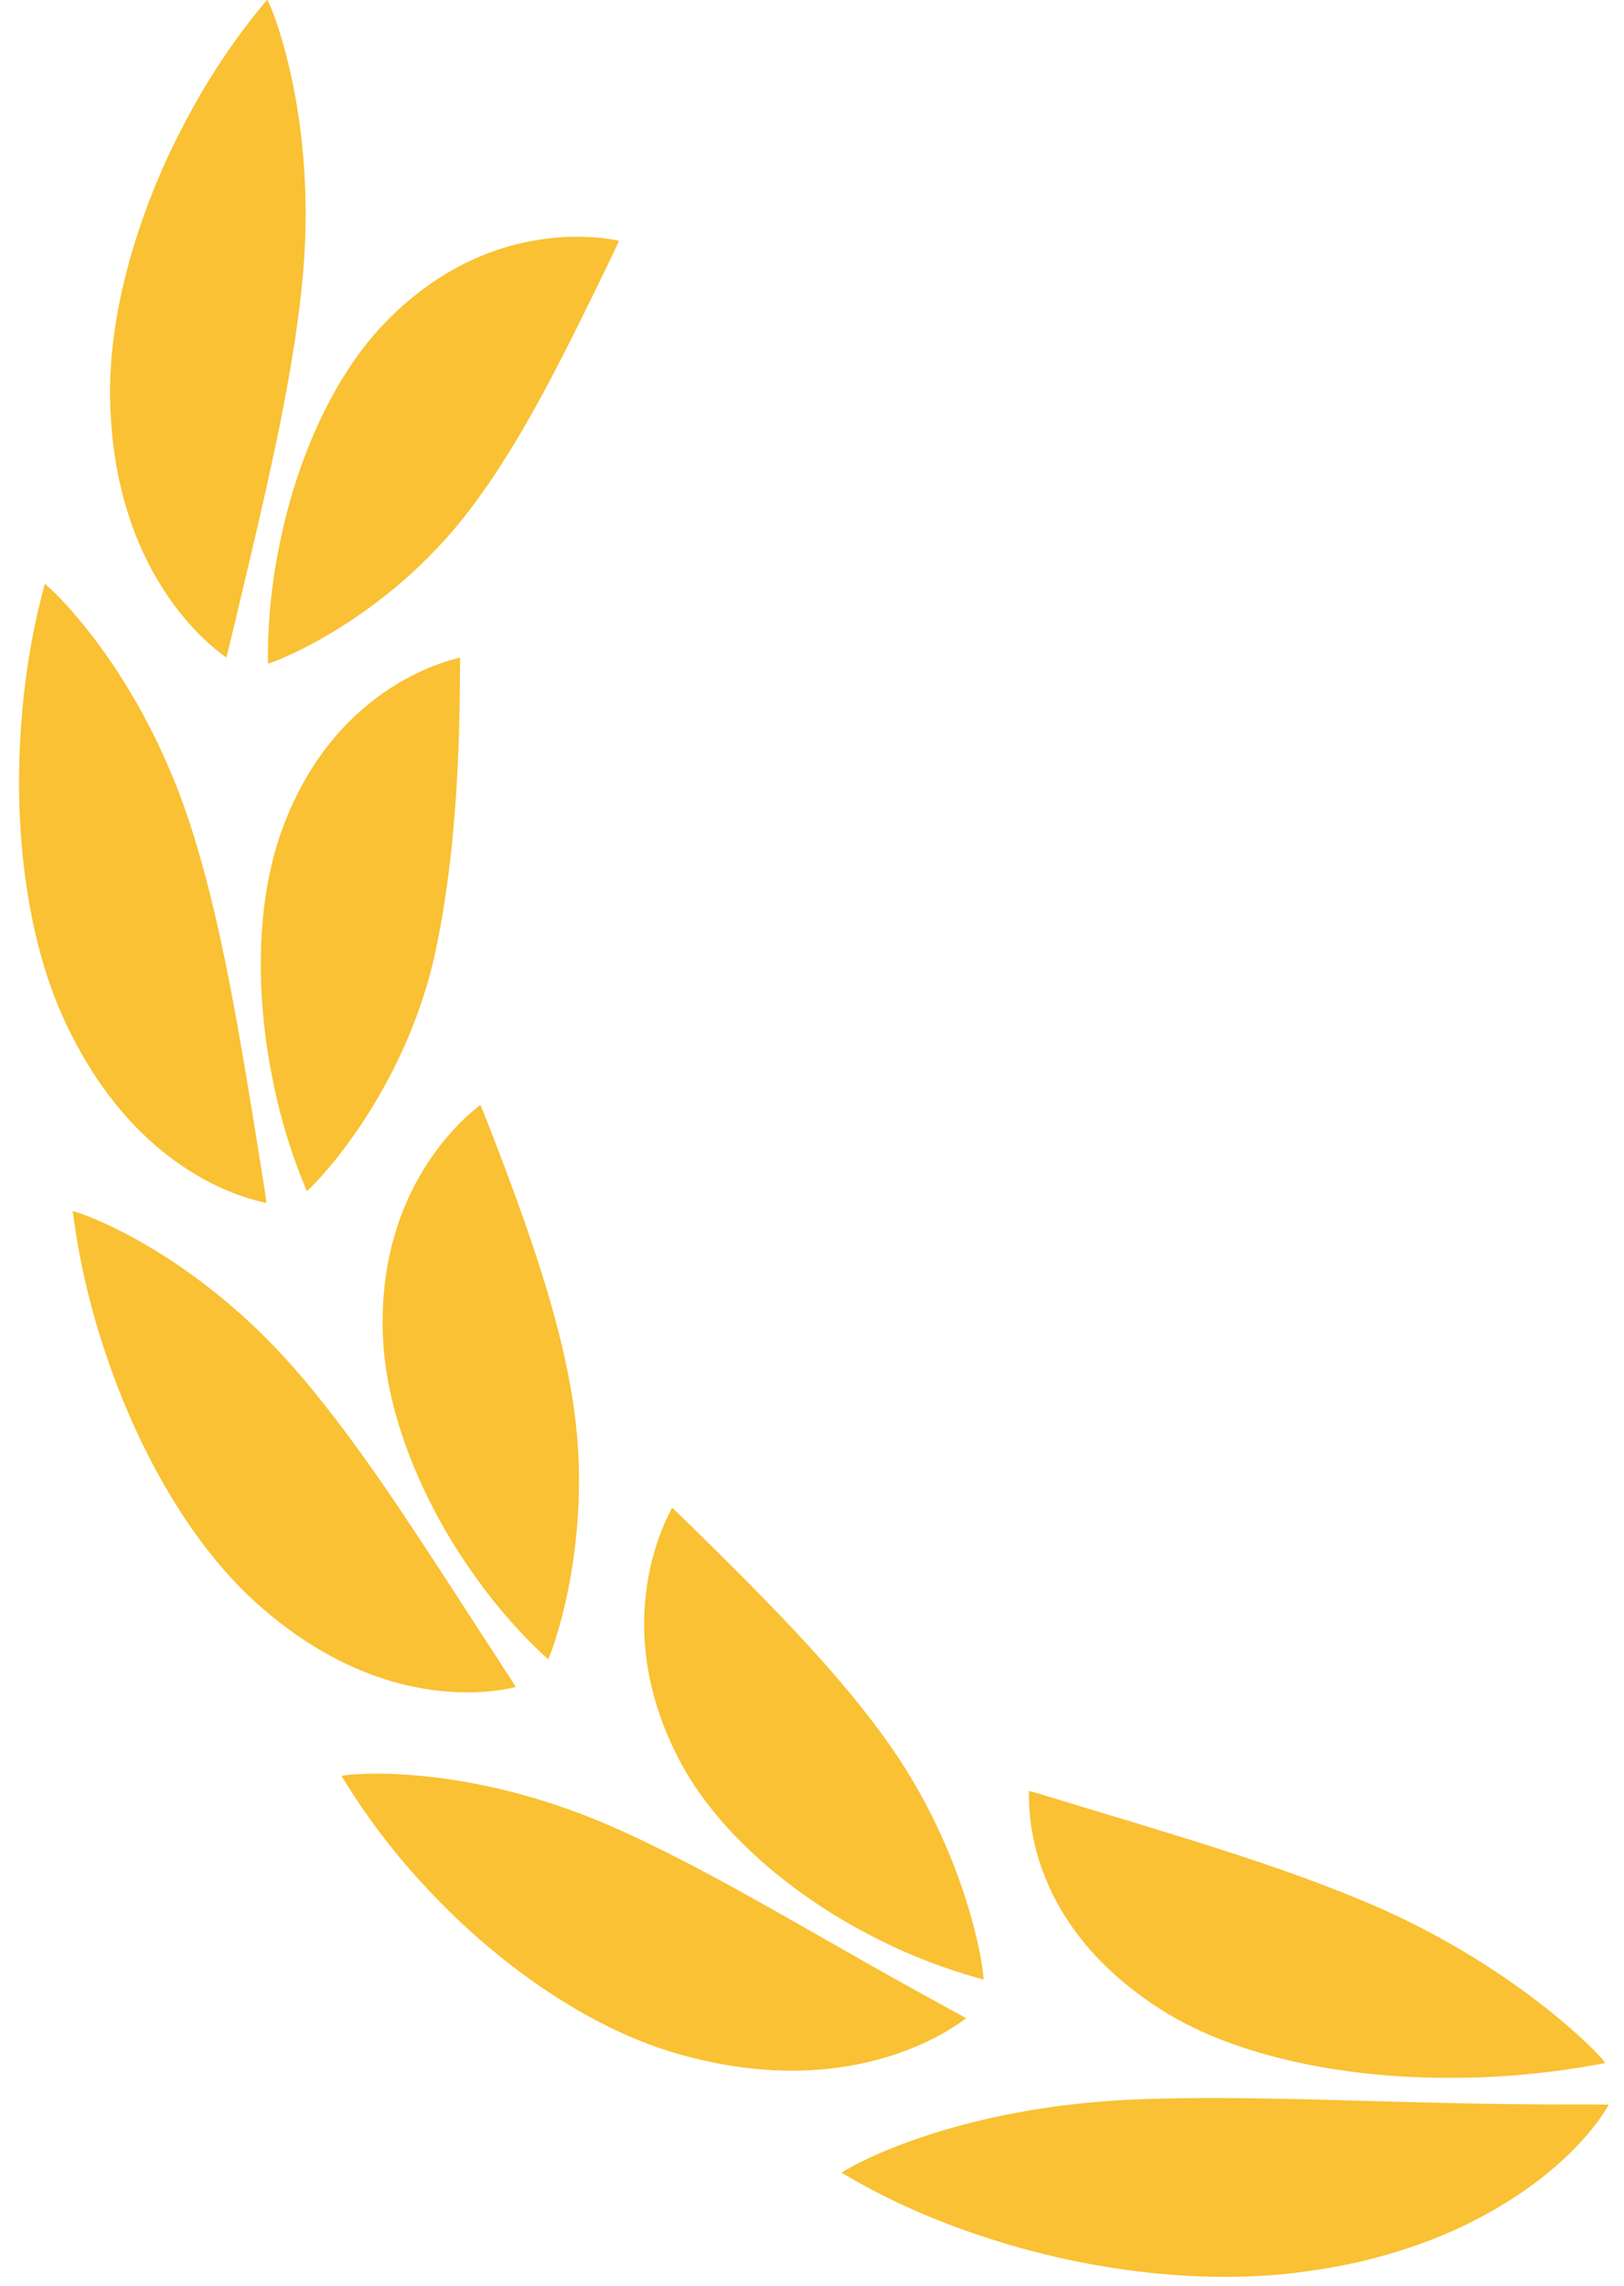 <svg width="27" height="38" viewBox="0 0 27 38" fill="none" xmlns="http://www.w3.org/2000/svg">
<path d="M3.761 10.932C3.773 10.918 3.972 10.069 4.245 8.916C4.514 7.743 4.857 6.26 5.012 4.819C5.327 1.958 4.474 0.002 4.44 -0.007C4.453 -0.002 3.754 0.747 3.101 1.987C2.44 3.212 1.825 4.926 1.829 6.537C1.854 9.731 3.739 10.9 3.761 10.932Z" fill="#F9C133"/>
<path d="M4.43 20C4.435 19.984 4.296 19.118 4.103 17.943C3.9 16.752 3.643 15.247 3.213 13.866C2.365 11.121 0.773 9.705 0.743 9.709C0.754 9.708 0.443 10.675 0.35 12.076C0.247 13.466 0.362 15.291 0.985 16.768C2.236 19.692 4.397 19.98 4.43 20Z" fill="#F9C133"/>
<path d="M8.575 28.049C8.574 28.032 8.089 27.3 7.447 26.303C6.788 25.297 5.969 24.021 5.048 22.929C3.225 20.758 1.235 20.121 1.207 20.137C1.219 20.132 1.301 21.152 1.749 22.48C2.185 23.803 2.986 25.435 4.134 26.531C6.422 28.689 8.538 28.045 8.575 28.049Z" fill="#F9C133"/>
<path d="M16.061 33.555L16.061 33.555C16.062 33.554 16.061 33.555 16.061 33.555Z" fill="#F9C133"/>
<path d="M14.14 32.481C13.04 31.862 11.696 31.06 10.375 30.457C7.759 29.253 5.701 29.498 5.676 29.527C5.687 29.516 6.168 30.417 7.139 31.438C8.095 32.46 9.541 33.603 11.12 34.101C14.255 35.066 16.023 33.573 16.061 33.555C16.055 33.541 15.218 33.101 14.14 32.481Z" fill="#F9C133"/>
<path d="M24.044 34.962C22.52 34.934 20.689 34.843 19.056 34.897C15.822 34.993 14.012 36.087 13.991 36.126C14.001 36.111 14.885 36.711 16.36 37.188C17.817 37.675 19.866 38.039 21.787 37.753C23.707 37.481 24.985 36.738 25.739 36.121C26.5 35.494 26.739 34.992 26.748 34.992C26.755 34.98 25.553 35.003 24.044 34.962Z" fill="#F9C133"/>
<path d="M4.453 11.032C4.477 11.044 6.381 10.358 7.814 8.47C8.538 7.518 9.102 6.418 9.547 5.538C9.979 4.667 10.293 4.013 10.291 4.001C10.257 4.003 8.181 3.467 6.339 5.431C5.418 6.424 4.888 7.866 4.655 9.015C4.411 10.171 4.463 11.036 4.453 11.032Z" fill="#F9C133"/>
<path d="M7.19 16.041C7.733 13.733 7.624 10.985 7.654 10.931C7.617 10.949 5.552 11.315 4.661 13.873C4.217 15.164 4.289 16.709 4.516 17.862C4.735 19.027 5.11 19.801 5.1 19.802C5.125 19.803 6.608 18.374 7.19 16.041Z" fill="#F9C133"/>
<path d="M9.11 27.587C9.136 27.577 9.901 25.651 9.52 23.265C9.329 22.061 8.928 20.885 8.595 19.957C8.259 19.037 7.991 18.366 7.985 18.369C8.019 18.361 6.207 19.556 6.372 22.33C6.461 23.704 7.126 25.094 7.793 26.057C8.456 27.033 9.12 27.582 9.11 27.587Z" fill="#F9C133"/>
<path d="M11.344 29.354C12.015 30.565 13.266 31.535 14.352 32.112C15.438 32.704 16.359 32.902 16.35 32.912C16.376 32.89 16.139 30.852 14.689 28.867C13.96 27.864 13.082 26.965 12.387 26.26C11.699 25.571 11.19 25.072 11.173 25.067C11.169 25.102 10.026 26.942 11.344 29.354Z" fill="#F9C133"/>
<path d="M22.583 31.57C21.267 31.028 19.916 30.626 18.875 30.306C17.855 30 17.135 29.774 17.105 29.774C17.129 29.807 16.88 31.954 19.444 33.497C20.745 34.267 22.573 34.547 24.059 34.544C25.547 34.557 26.695 34.287 26.685 34.301C26.713 34.267 25.199 32.638 22.583 31.57Z" fill="#F9C133"/>
</svg>
